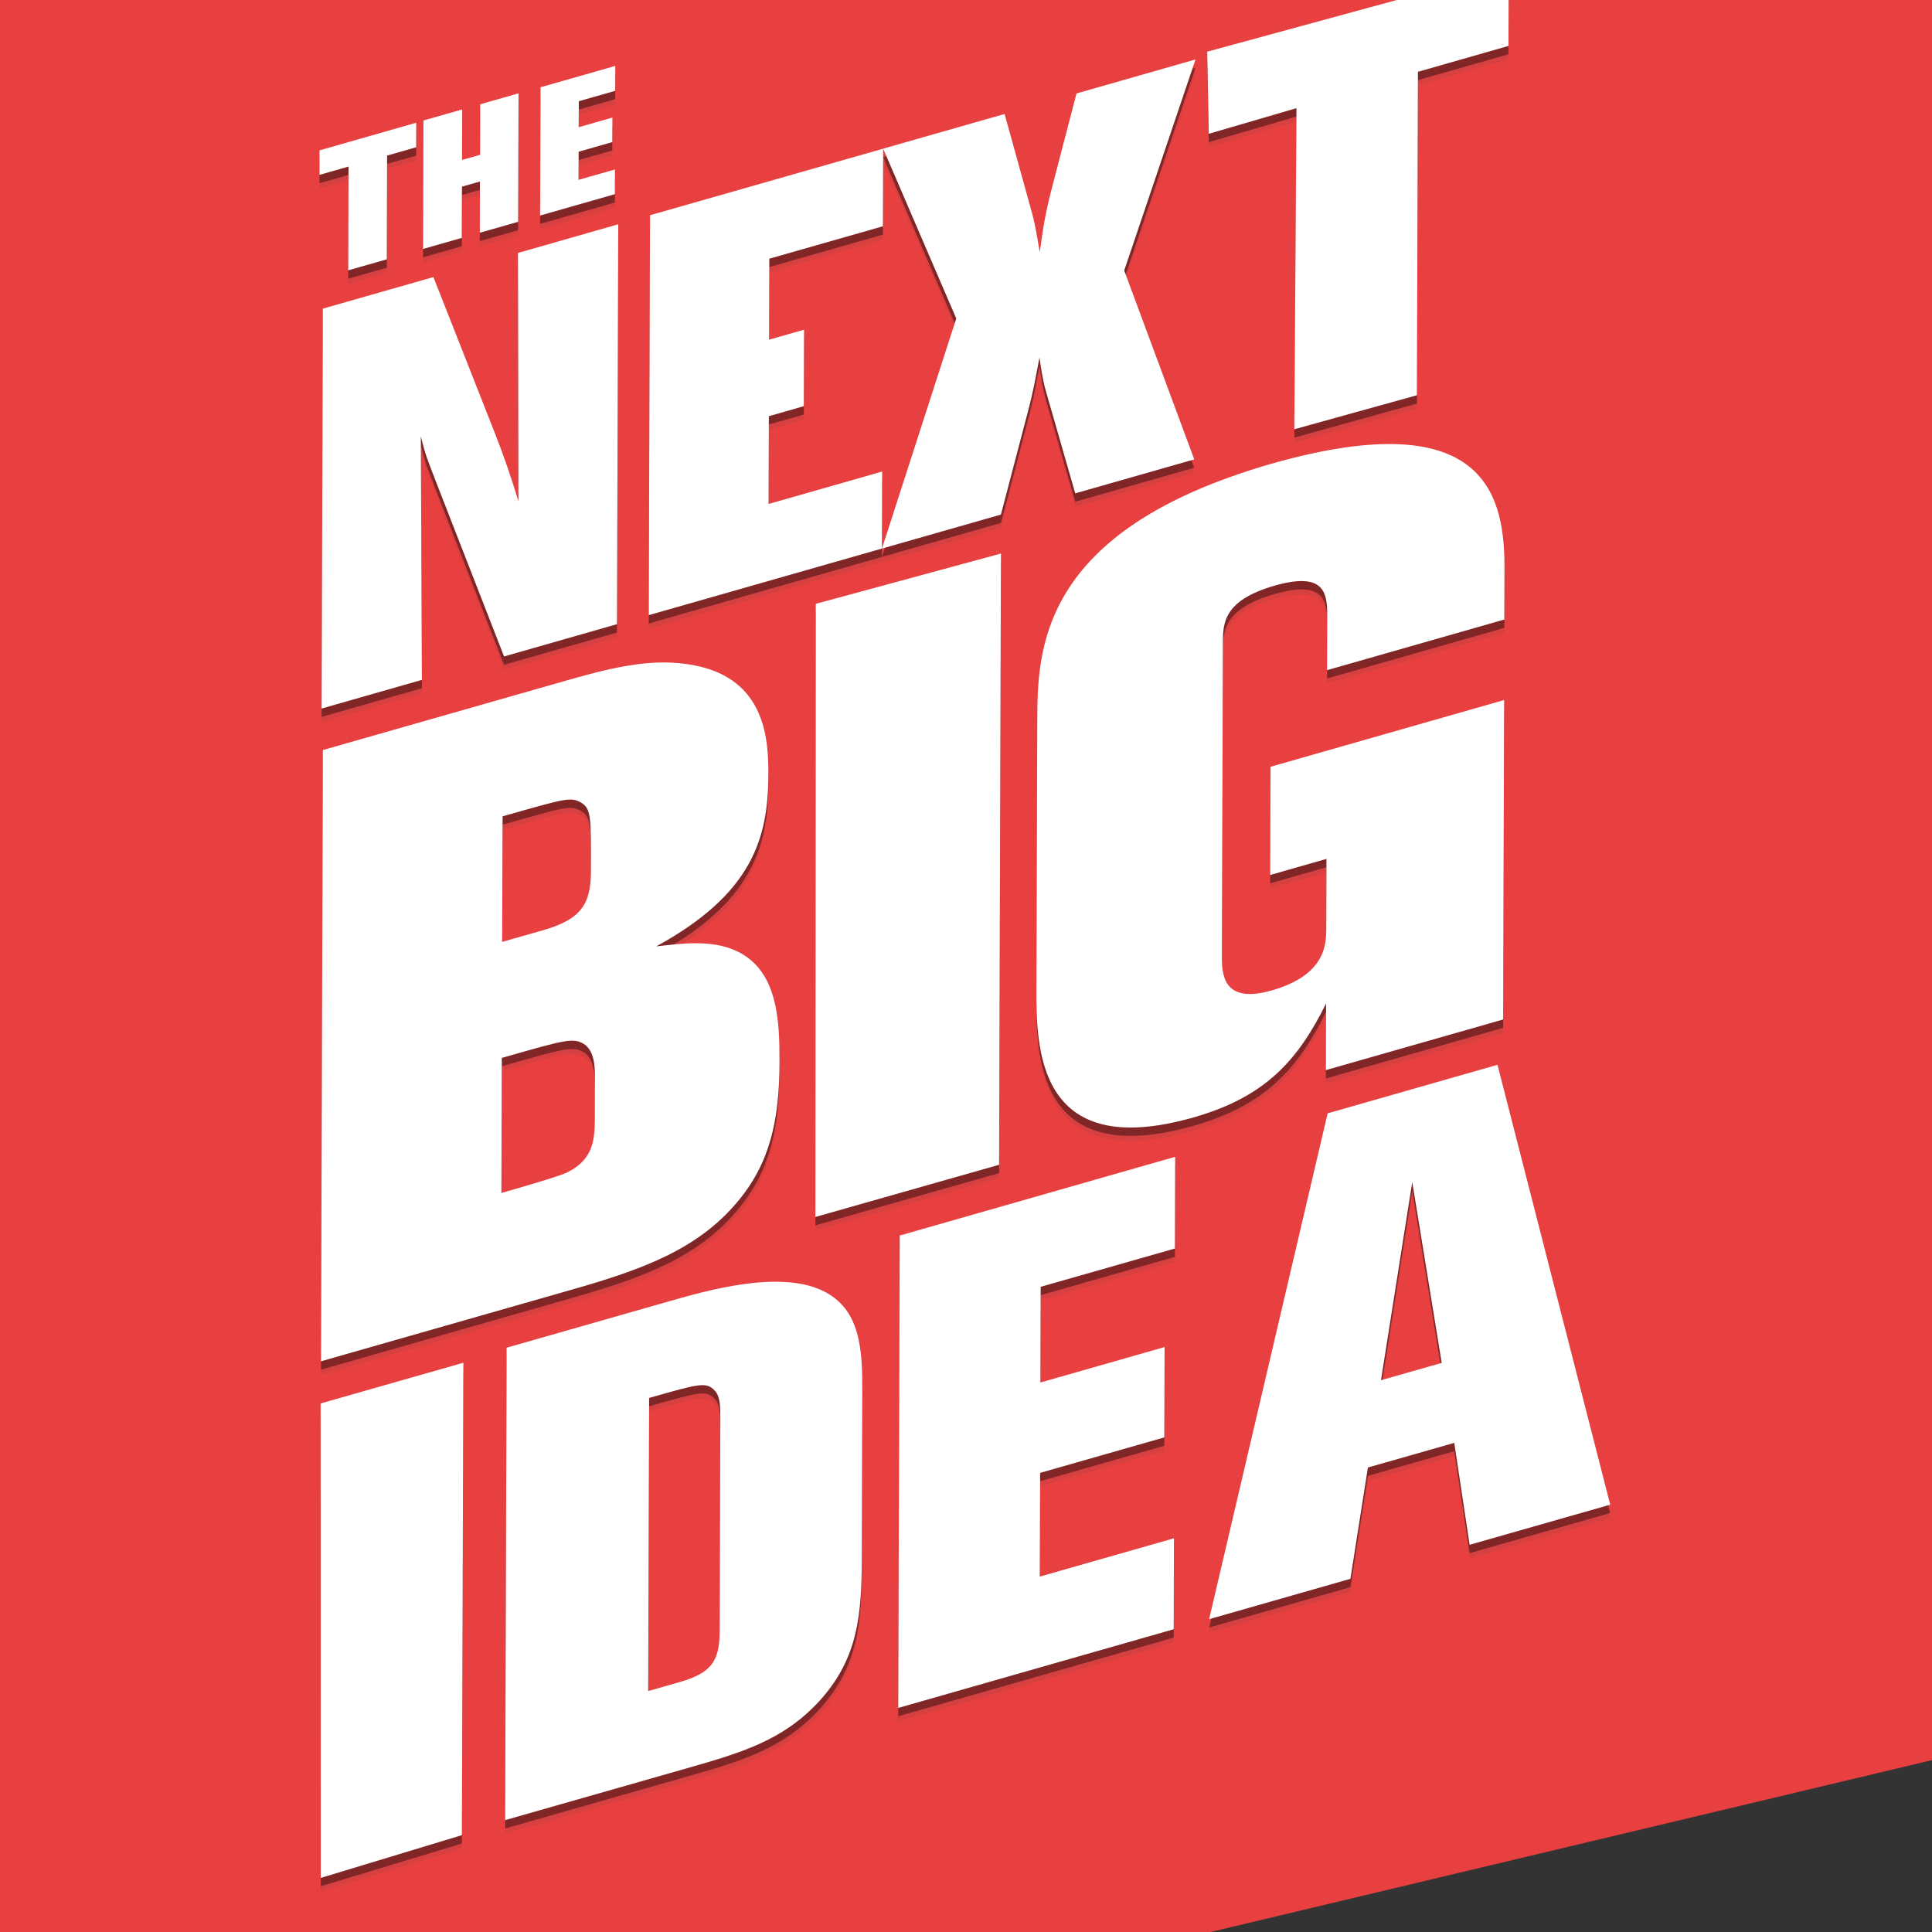 <svg xml:space="preserve" viewBox="0 0 1080 1080" height="1080" width="1080" version="1.1" xmlns:xlink="http://www.w3.org/1999/xlink" xmlns="http://www.w3.org/2000/svg">
<rect x="0" y="0" width="1080" height="1080" fill="#333333" stroke="none"/>
<desc>Created with Fabric.js 5.2.4</desc>
<defs>
</defs>
<g id="7b63f126-63fa-4d6d-bd28-8a9e0e340524" transform="matrix(1 0 0 1 540 540)">
<rect height="1080" width="1080" ry="0" rx="0" y="-540" x="-540" style="stroke: none; stroke-width: 1; stroke-dasharray: none; stroke-linecap: butt; stroke-dashoffset: 0; stroke-linejoin: miter; stroke-miterlimit: 4; fill: rgb(255,255,255); fill-rule: nonzero; opacity: 1; visibility: hidden;"></rect>
</g>
<g id="f820844e-bdd5-42e9-a20c-32908af4f03a" transform="matrix(1 0 0 1 540 540)">
</g>
<g transform="matrix(16.12 0 0 16.12 540 540)">
<g style="">
		<g transform="matrix(1 0 0 1 0 0)">
<path stroke-linecap="round" d="M 0 0 L 67 0 L 67 71.038 L 0 87 z" transform="translate(-33.5, -43.5)" style="stroke: none; stroke-width: 1; stroke-dasharray: none; stroke-linecap: butt; stroke-dashoffset: 0; stroke-linejoin: miter; stroke-miterlimit: 4; fill: rgb(232,64,64); fill-rule: evenodd; opacity: 1;"></path>
</g>
		<g transform="matrix(1 0 0 1 -0.04 -1)">
<path stroke-linecap="round" d="M 51.931 47.39 L 46.041 49.073 L 41.931 66.614 L 46.831 65.214 L 47.437 61.355 L 50.432 60.5 L 50.964 64.035 L 55.84 62.643 L 51.93 47.39 z M 47.891 58.328 L 48.975 51.457 L 49.996 57.727 L 47.89 58.327 z M 28.277 52.667 L 34.648 50.857 L 34.712 29.661 L 28.291 31.404 z M 30.593 26.817 L 26.654 27.941 L 26.664 24.896 L 27.876 24.55 L 27.884 21.898 L 26.672 22.244 L 26.68 19.436 L 30.619 18.311 L 30.627 15.621 L 22.542 17.929 L 22.499 31.797 L 30.585 29.488 z M 44.96 14.215 L 44.885 25.351 L 49.137 24.171 L 49.172 12.954 L 52.312 12.057 L 52.322 9.406 L 41.865 12.257 L 41.918 15.105 z M 30.585 29.488 L 34.711 28.31 L 35.645 24.746 C 35.855 23.96 35.921 23.509 36.047 22.866 C 36.109 23.26 36.149 23.601 36.272 24.036 L 37.288 27.574 L 41.415 26.395 L 38.986 19.846 L 41.459 12.526 L 37.332 13.706 L 36.526 16.8 C 36.229 17.925 36.166 18.434 36.058 19.211 C 35.976 18.744 35.914 18.309 35.79 17.854 L 34.838 14.418 L 30.628 15.62 L 33.162 21.51 L 30.585 29.488 z M 26.646 37.343 C 26.649 36.173 26.592 33.999 24.036 33.529 C 22.692 33.283 21.413 33.559 19.682 34.053 L 11.198 36.474 L 11.132 57.672 L 19.874 55.174 C 22.275 54.489 24.198 53.79 25.578 52.137 C 26.702 50.795 27.026 49.323 27.033 47.312 C 27.036 45.841 26.978 44.088 25.508 43.428 C 24.646 43.043 23.622 43.186 22.758 43.284 C 26.089 41.461 26.639 39.536 26.646 37.344 z M 17.43 38.774 C 19.606 38.153 19.766 38.107 20.117 38.276 C 20.501 38.498 20.5 38.708 20.493 40.69 C 20.491 41.83 20.137 42.351 18.825 42.726 L 17.415 43.127 L 17.43 38.774 z M 20.627 49.319 C 20.625 50.071 20.527 50.699 19.662 51.126 C 19.374 51.267 17.773 51.725 17.389 51.833 L 17.403 47.151 C 19.643 46.511 19.868 46.447 20.251 46.669 C 20.635 46.918 20.632 47.519 20.631 47.849 L 20.627 49.319 z M 17.978 27.847 C 17.736 27.038 17.46 26.239 17.15 25.453 L 15.031 20.073 L 11.197 21.168 L 11.154 35.036 L 14.632 34.042 L 14.595 25.594 C 14.76 26.273 14.801 26.34 15.176 27.313 L 17.481 33.229 L 21.397 32.11 L 21.441 18.243 L 17.964 19.236 L 17.978 27.846 z M 45.987 45.264 L 45.979 47.574 L 52.127 45.819 L 52.161 34.741 L 44.06 37.054 L 44.048 40.807 L 46 40.25 L 45.993 42.653 C 45.991 43.193 45.988 44.273 44.099 44.811 C 42.369 45.305 42.373 44.195 42.374 43.594 L 42.409 32.756 C 42.41 32.096 42.413 31.285 44.207 30.773 C 45.903 30.288 46.029 31.002 46.026 31.783 L 46.02 33.705 L 52.168 31.949 L 52.174 30.239 C 52.181 27.837 51.712 24.372 44.059 26.556 C 35.99 28.89 35.978 33.033 35.971 35.525 L 35.941 44.682 C 35.935 46.753 35.921 50.775 41.398 49.213 C 43.894 48.5 45.019 47.22 45.986 45.263 z M 28.505 55.214 C 26.999 54.509 24.525 55.214 23.237 55.582 L 17.57 57.201 L 17.519 73.583 L 23.73 71.811 C 25.687 71.252 27.12 70.841 28.387 69.484 C 29.777 67.974 29.88 66.438 29.887 64.443 L 29.904 58.779 C 29.909 57.295 29.864 55.847 28.505 55.214 z M 24.957 67.054 C 24.955 68.099 24.632 68.492 23.567 68.797 L 22.479 69.107 L 22.512 58.942 C 24.268 58.442 24.49 58.377 24.786 58.687 C 24.984 58.886 24.982 59.281 24.981 59.699 L 24.957 67.054 z M 31.15 69.692 L 40.703 66.964 L 40.711 63.81 L 36.059 65.138 L 36.071 61.54 L 40.377 60.311 L 40.387 57.177 L 36.08 58.407 L 36.09 55.089 L 40.745 53.76 L 40.754 50.581 L 31.202 53.31 z M 11.124 75.587 L 16.019 74.104 L 16.07 57.721 L 11.12 59.133 z M 21.327 16.342 L 20.064 16.702 L 20.067 15.726 L 21.235 15.392 L 21.238 14.542 L 20.069 14.876 L 20.073 13.974 L 21.335 13.614 L 21.338 12.751 L 18.746 13.491 L 18.731 17.939 L 21.324 17.199 z M 12.077 19.839 L 13.415 19.457 L 13.425 15.859 L 14.433 15.572 L 14.435 14.721 L 11.083 15.679 L 11.081 16.529 L 12.088 16.242 z M 16.021 16.938 L 16.645 16.759 L 16.64 18.537 L 17.97 18.156 L 17.983 13.702 L 16.653 14.082 L 16.649 15.834 L 16.024 16.012 L 16.029 14.26 L 14.685 14.644 L 14.672 19.098 L 16.015 18.715 z" transform="translate(-33.46, -42.5)" style="stroke: none; stroke-width: 1; stroke-dasharray: none; stroke-linecap: butt; stroke-dashoffset: 0; stroke-linejoin: miter; stroke-miterlimit: 4; fill: rgb(68,68,68); fill-rule: nonzero; opacity: 0.1;"></path>
</g>
		<g transform="matrix(1 0 0 1 -0.04 -1.18)">
<path stroke-linecap="round" d="M 51.931 47.216 L 46.041 48.899 L 41.931 66.44 L 46.831 65.04 L 47.437 61.181 L 50.432 60.326 L 50.964 63.861 L 55.84 62.469 L 51.931 47.216 z M 47.891 58.154 L 48.975 51.284 L 49.996 57.553 L 47.89 58.153 z M 28.277 52.493 L 34.648 50.683 L 34.712 29.487 L 28.291 31.23 z M 30.593 26.643 L 26.654 27.768 L 26.664 24.722 L 27.876 24.376 L 27.884 21.724 L 26.672 22.07 L 26.68 19.262 L 30.619 18.137 L 30.627 15.447 L 22.542 17.755 L 22.499 31.623 L 30.585 29.314 z M 44.96 14.042 L 44.885 25.177 L 49.137 23.997 L 49.172 12.78 L 52.312 11.883 L 52.322 9.232 L 41.865 12.084 L 41.918 14.931 z M 30.585 29.314 L 34.711 28.136 L 35.645 24.573 C 35.855 23.786 35.921 23.335 36.047 22.692 C 36.109 23.086 36.149 23.427 36.272 23.862 L 37.288 27.4 L 41.415 26.221 L 38.986 19.672 L 41.459 12.353 L 37.332 13.532 L 36.526 16.626 C 36.229 17.752 36.166 18.26 36.058 19.037 C 35.976 18.57 35.914 18.135 35.79 17.68 L 34.838 14.244 L 30.628 15.446 L 33.162 21.336 L 30.585 29.314 z M 26.646 37.17 C 26.649 35.999 26.592 33.825 24.036 33.355 C 22.692 33.109 21.413 33.385 19.682 33.879 L 11.198 36.3 L 11.132 57.498 L 19.874 55 C 22.274 54.314 24.197 53.616 25.577 51.962 C 26.701 50.621 27.025 49.148 27.032 47.137 C 27.036 45.666 26.977 43.913 25.507 43.253 C 24.645 42.868 23.621 43.011 22.757 43.109 C 26.089 41.287 26.639 39.361 26.647 37.169 z M 17.43 38.6 C 19.606 37.98 19.766 37.933 20.117 38.102 C 20.501 38.325 20.5 38.535 20.493 40.516 C 20.491 41.656 20.137 42.177 18.825 42.552 L 17.415 42.953 L 17.43 38.6 z M 20.627 49.145 C 20.625 49.897 20.527 50.525 19.662 50.952 C 19.374 51.094 17.773 51.551 17.389 51.66 L 17.403 46.977 C 19.643 46.337 19.868 46.273 20.251 46.495 C 20.635 46.745 20.632 47.345 20.631 47.675 L 20.627 49.145 z M 17.978 27.673 C 17.736 26.864 17.46 26.065 17.15 25.28 L 15.03 19.9 L 11.196 20.994 L 11.153 34.862 L 14.631 33.868 L 14.594 25.42 C 14.759 26.099 14.8 26.166 15.175 27.139 L 17.48 33.055 L 21.396 31.937 L 21.44 18.069 L 17.963 19.062 L 17.977 27.672 z M 45.987 45.09 L 45.979 47.4 L 52.127 45.645 L 52.161 34.567 L 44.06 36.88 L 44.048 40.633 L 46 40.076 L 45.993 42.479 C 45.991 43.019 45.988 44.099 44.099 44.637 C 42.369 45.132 42.373 44.021 42.374 43.42 L 42.409 32.582 C 42.41 31.922 42.413 31.111 44.207 30.599 C 45.903 30.114 46.029 30.828 46.026 31.609 L 46.02 33.531 L 52.168 31.775 L 52.174 30.065 C 52.181 27.663 51.712 24.198 44.059 26.382 C 35.99 28.716 35.978 32.859 35.971 35.351 L 35.941 44.508 C 35.935 46.58 35.921 50.602 41.398 49.039 C 43.894 48.327 45.019 47.046 45.986 45.089 z M 28.505 55.04 C 26.999 54.335 24.525 55.04 23.237 55.408 L 17.57 57.027 L 17.519 73.409 L 23.73 71.637 C 25.687 71.078 27.12 70.667 28.387 69.31 C 29.777 67.8 29.88 66.264 29.887 64.27 L 29.904 58.605 C 29.909 57.121 29.864 55.673 28.505 55.04 z M 24.957 66.88 C 24.955 67.925 24.632 68.318 23.567 68.623 L 22.479 68.933 L 22.512 58.769 C 24.268 58.267 24.49 58.203 24.786 58.513 C 24.984 58.712 24.982 59.107 24.981 59.525 L 24.957 66.88 z M 31.15 69.518 L 40.703 66.79 L 40.711 63.636 L 36.059 64.964 L 36.071 61.366 L 40.377 60.137 L 40.387 57.003 L 36.08 58.233 L 36.09 54.915 L 40.745 53.586 L 40.754 50.407 L 31.202 53.136 z M 11.124 75.413 L 16.019 73.93 L 16.07 57.547 L 11.12 58.96 z M 21.327 16.168 L 20.064 16.528 L 20.067 15.553 L 21.235 15.218 L 21.238 14.368 L 20.069 14.702 L 20.073 13.8 L 21.335 13.44 L 21.338 12.577 L 18.746 13.317 L 18.731 17.765 L 21.324 17.025 z M 12.077 19.665 L 13.415 19.283 L 13.425 15.686 L 14.433 15.399 L 14.435 14.547 L 11.083 15.505 L 11.081 16.355 L 12.088 16.068 z M 16.021 16.764 L 16.645 16.586 L 16.64 18.363 L 17.97 17.982 L 17.983 13.528 L 16.653 13.908 L 16.649 15.66 L 16.024 15.838 L 16.029 14.087 L 14.685 14.47 L 14.672 18.924 L 16.015 18.541 z" transform="translate(-33.46, -42.32)" style="stroke: none; stroke-width: 1; stroke-dasharray: none; stroke-linecap: butt; stroke-dashoffset: 0; stroke-linejoin: miter; stroke-miterlimit: 4; fill: rgb(2,2,2); fill-rule: nonzero; opacity: 0.4;"></path>
</g>
		<g transform="matrix(1 0 0 1 5.67 -5.95)">
<path stroke-linecap="round" d="M 51.931 46.926 L 46.041 48.609 L 41.931 66.151 L 46.831 64.751 L 47.437 60.891 L 50.432 60.037 L 50.964 63.571 L 55.84 62.18 L 51.931 46.926 z M 47.891 57.864 L 48.975 50.994 L 49.996 57.264 L 47.89 57.864 z M 28.277 52.203 L 34.648 50.393 L 34.712 29.197 L 28.291 30.941 z M 30.593 26.353 L 26.654 27.478 L 26.664 24.433 L 27.876 24.087 L 27.884 21.434 L 26.672 21.781 L 26.68 18.972 L 30.619 17.848 L 30.627 15.157 L 22.542 17.465 L 22.499 31.333 L 30.585 29.024 z M 44.96 13.752 L 44.885 24.887 L 49.137 23.707 L 49.172 12.491 L 52.312 11.594 L 52.322 8.942 L 41.865 11.794 L 41.918 14.641 z" transform="translate(-39.17, -37.55)" style="stroke: none; stroke-width: 1; stroke-dasharray: none; stroke-linecap: butt; stroke-dashoffset: 0; stroke-linejoin: miter; stroke-miterlimit: 4; fill: rgb(255,255,255); fill-rule: nonzero; opacity: 1;"></path>
</g>
		<g transform="matrix(1 0 0 1 -1.87 0.09)">
<path stroke-linecap="round" d="M 30.585 29.024 L 34.711 27.846 L 35.645 24.283 C 35.855 23.496 35.921 23.045 36.047 22.402 C 36.109 22.796 36.149 23.137 36.272 23.572 L 37.288 27.11 L 41.415 25.932 L 38.986 19.382 L 41.459 12.063 L 37.332 13.242 L 36.526 16.337 C 36.229 17.462 36.166 17.97 36.058 18.747 C 35.976 18.281 35.914 17.846 35.79 17.39 L 34.838 13.954 L 30.628 15.156 L 33.162 21.046 L 30.585 29.024 z M 26.646 36.88 C 26.649 35.71 26.592 33.535 24.036 33.065 C 22.692 32.819 21.413 33.095 19.682 33.589 L 11.198 36.011 L 11.132 57.208 L 19.874 54.711 C 22.275 54.025 24.198 53.327 25.578 51.674 C 26.702 50.332 27.026 48.86 27.033 46.848 C 27.036 45.377 26.978 43.624 25.508 42.964 C 24.646 42.579 23.622 42.722 22.758 42.82 C 26.089 40.998 26.639 39.072 26.646 36.88 z M 17.43 38.31 C 19.606 37.69 19.766 37.643 20.117 37.813 C 20.501 38.035 20.5 38.245 20.493 40.226 C 20.491 41.366 20.137 41.888 18.825 42.262 L 17.415 42.664 L 17.43 38.311 z M 20.627 48.856 C 20.625 49.607 20.527 50.236 19.662 50.662 C 19.374 50.804 17.773 51.261 17.389 51.37 L 17.403 46.687 C 19.643 46.047 19.868 45.983 20.251 46.205 C 20.635 46.455 20.632 47.055 20.631 47.385 L 20.627 48.855 z M 17.978 27.383 C 17.736 26.574 17.46 25.775 17.15 24.99 L 15.031 19.61 L 11.197 20.704 L 11.154 34.572 L 14.632 33.578 L 14.595 25.13 C 14.76 25.81 14.801 25.876 15.176 26.849 L 17.481 32.766 L 21.397 31.646 L 21.441 17.779 L 17.964 18.773 L 17.978 27.383 z M 45.987 44.8 L 45.979 47.11 L 52.127 45.355 L 52.161 34.277 L 44.06 36.591 L 44.048 40.344 L 46 39.786 L 45.993 42.189 C 45.991 42.729 45.988 43.809 44.099 44.348 C 42.369 44.842 42.373 43.731 42.374 43.131 L 42.409 32.292 C 42.41 31.632 42.413 30.821 44.207 30.309 C 45.903 29.824 46.029 30.539 46.026 31.319 L 46.02 33.241 L 52.168 31.485 L 52.174 29.775 C 52.181 27.373 51.712 23.908 44.059 26.092 C 35.99 28.426 35.978 32.569 35.971 35.061 L 35.941 44.218 C 35.935 46.29 35.921 50.312 41.398 48.749 C 43.894 48.037 45.019 46.756 45.986 44.8 z M 28.505 54.75 C 26.999 54.045 24.525 54.751 23.237 55.118 L 17.57 56.737 L 17.519 73.119 L 23.73 71.347 C 25.687 70.788 27.12 70.378 28.387 69.02 C 29.777 67.51 29.88 65.974 29.887 63.98 L 29.904 58.316 C 29.909 56.831 29.864 55.383 28.505 54.75 z M 24.957 66.59 C 24.955 67.636 24.632 68.028 23.567 68.333 L 22.479 68.644 L 22.512 58.479 C 24.268 57.978 24.49 57.914 24.786 58.223 C 24.984 58.423 24.982 58.817 24.981 59.235 L 24.957 66.591 z M 31.15 69.229 L 40.703 66.5 L 40.711 63.346 L 36.059 64.674 L 36.071 61.077 L 40.377 59.847 L 40.387 56.714 L 36.08 57.944 L 36.09 54.625 L 40.745 53.297 L 40.754 50.117 L 31.202 52.847 z M 11.124 75.123 L 16.019 73.64 L 16.07 57.258 L 11.12 58.67 z M 21.327 15.878 L 20.064 16.238 L 20.067 15.263 L 21.235 14.928 L 21.238 14.078 L 20.069 14.412 L 20.073 13.511 L 21.335 13.151 L 21.338 12.287 L 18.746 13.027 L 18.731 17.475 L 21.324 16.735 z M 12.077 19.375 L 13.415 18.994 L 13.425 15.396 L 14.433 15.109 L 14.435 14.257 L 11.083 15.215 L 11.081 16.065 L 12.088 15.778 z M 16.021 16.474 L 16.645 16.296 L 16.64 18.073 L 17.97 17.693 L 17.983 13.238 L 16.653 13.618 L 16.649 15.37 L 16.024 15.548 L 16.029 13.797 L 14.685 14.18 L 14.672 18.634 L 16.015 18.251 z" transform="translate(-31.63, -43.59)" style="stroke: none; stroke-width: 1; stroke-dasharray: none; stroke-linecap: butt; stroke-dashoffset: 0; stroke-linejoin: miter; stroke-miterlimit: 4; fill: rgb(255,255,255); fill-rule: nonzero; opacity: 1;"></path>
</g>
</g>
</g>
</svg>